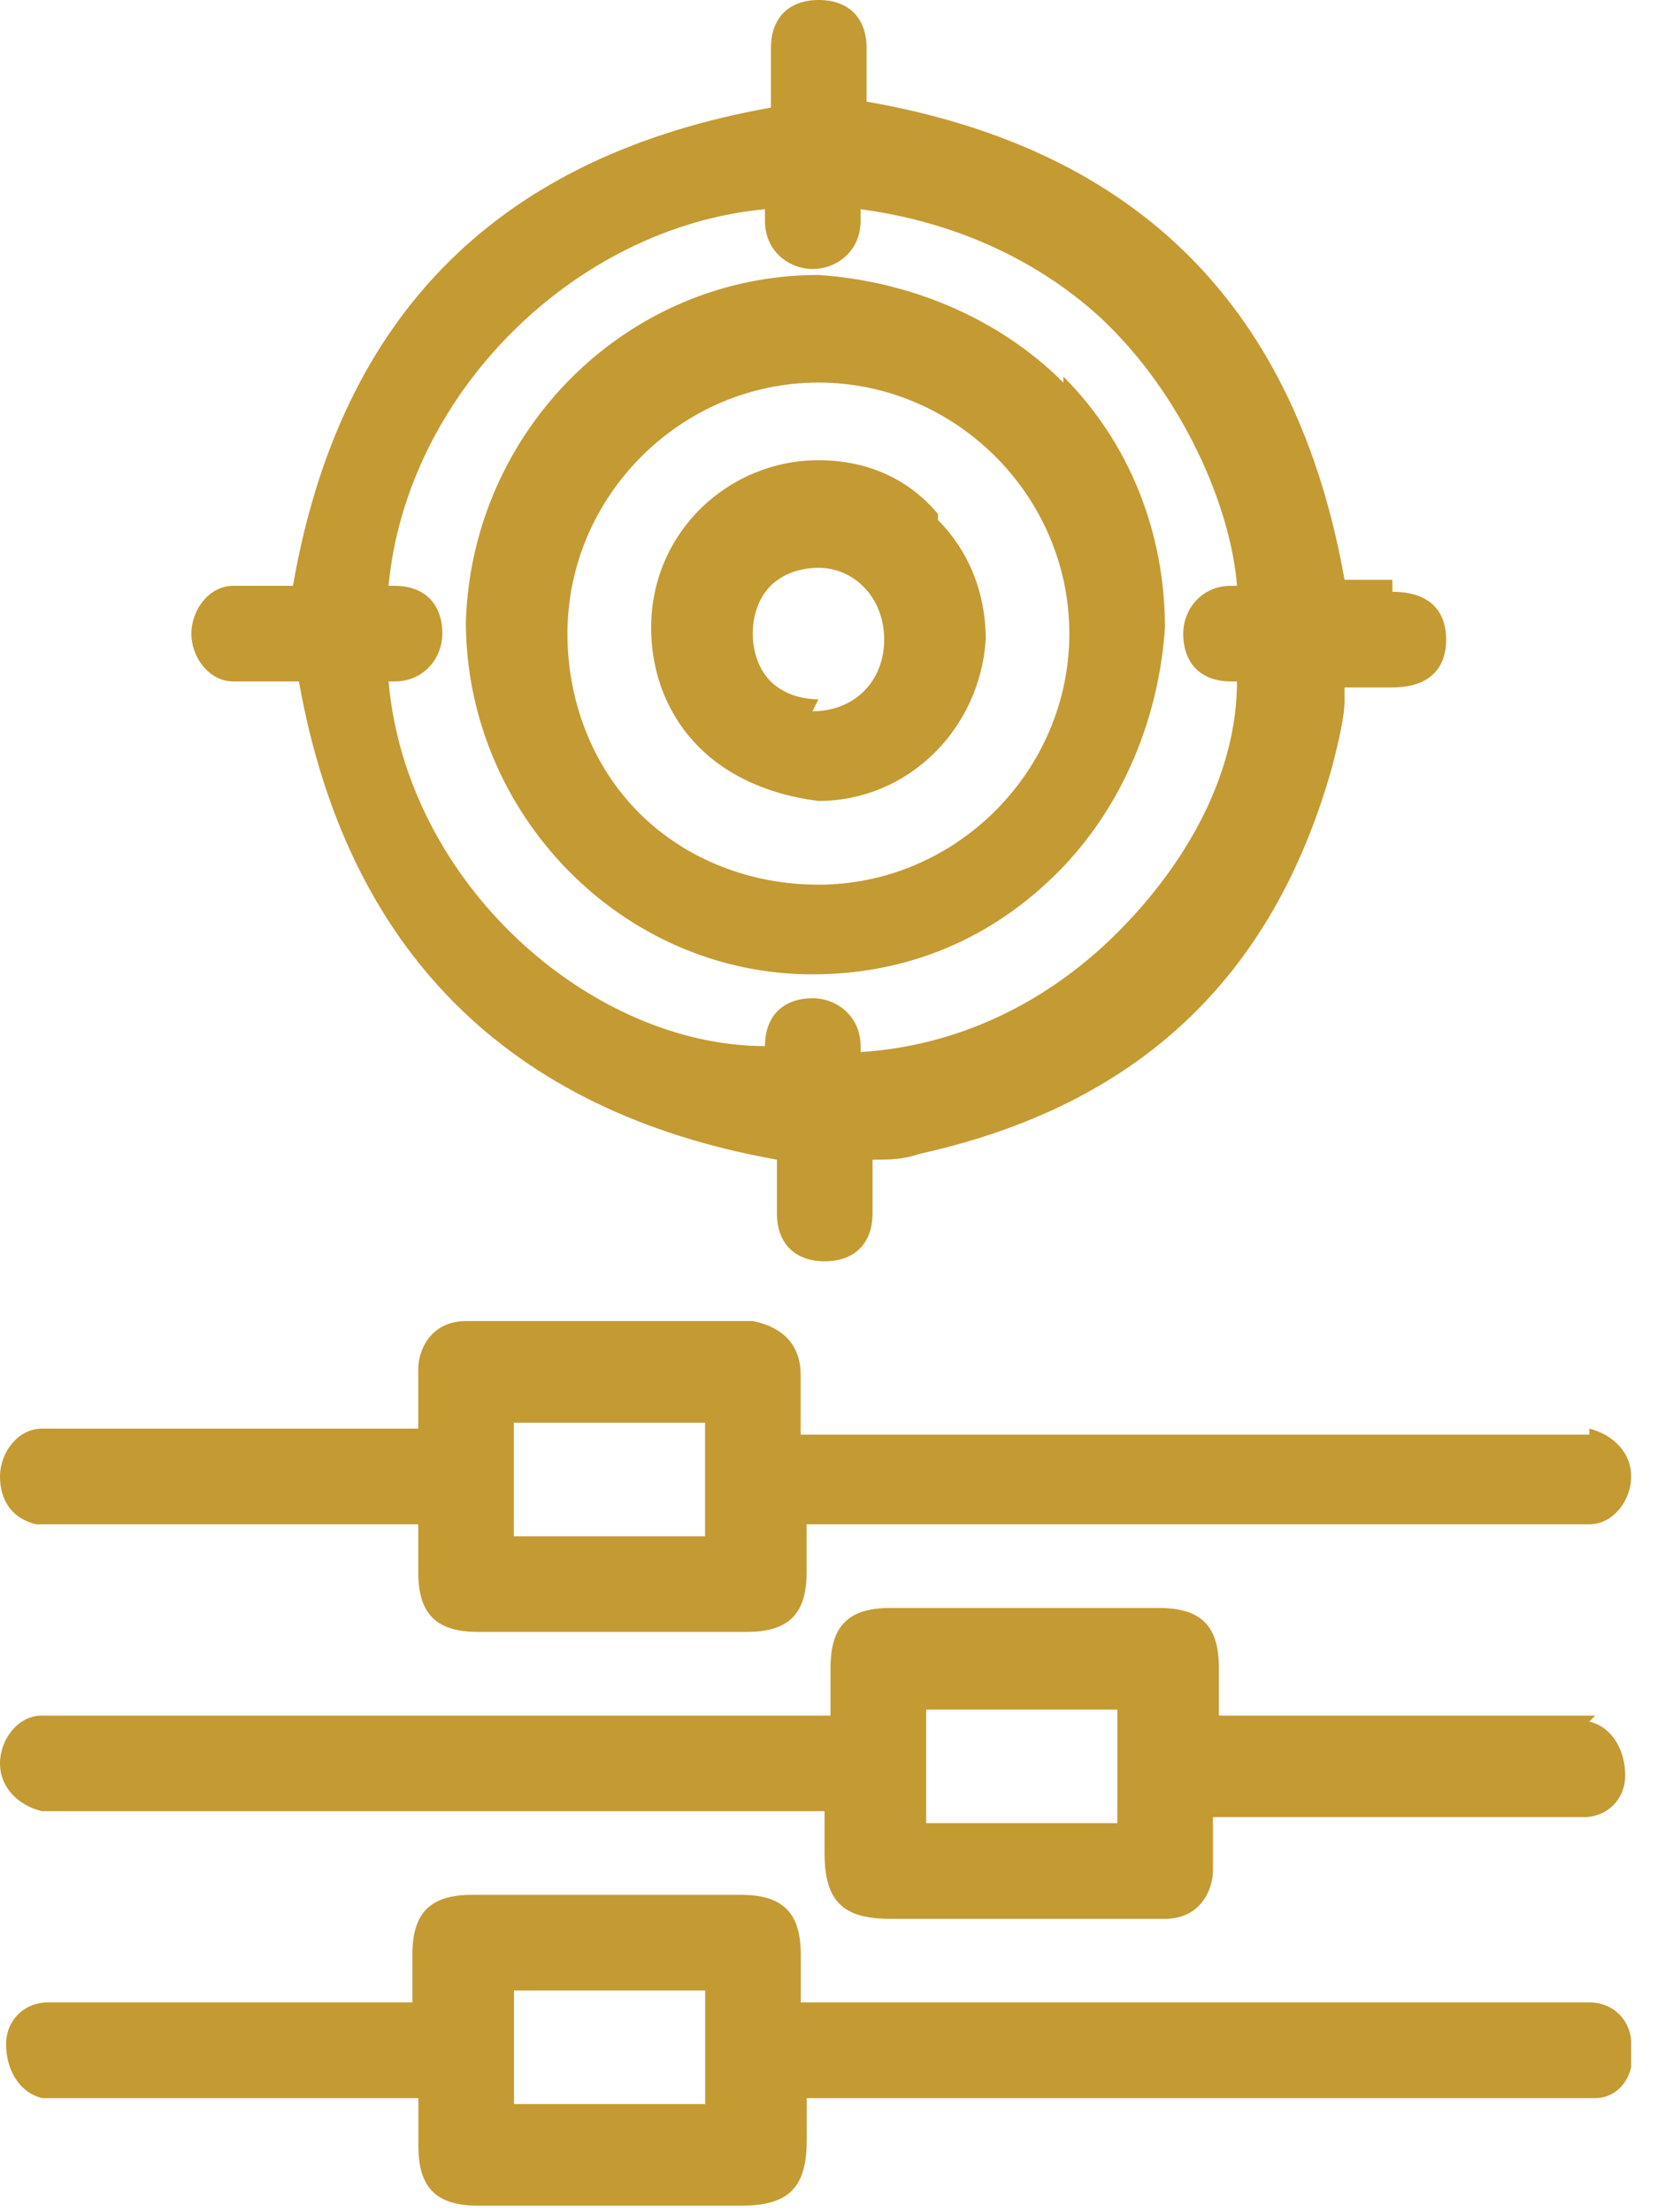 <svg width="28" height="37" viewBox="0 0 28 37" fill="none" xmlns="http://www.w3.org/2000/svg">
<g clip-path="url(#clip0_693_1175)">
<path d="M23.303 9.7H22.503C21.703 5.2 19.103 2.5 14.503 1.7V1.4C14.503 1.2 14.503 1 14.503 0.8C14.503 0.3 14.203 0 13.703 0C13.203 0 12.903 0.3 12.903 0.8C12.903 1 12.903 1.1 12.903 1.3V1.8C8.403 2.6 5.703 5.2 4.903 9.8H4.503C4.303 9.8 4.103 9.8 3.903 9.8C3.503 9.8 3.203 10.2 3.203 10.6C3.203 11 3.503 11.4 3.903 11.4C4.103 11.4 4.303 11.4 4.503 11.4H5.003C5.803 15.9 8.503 18.6 13.003 19.4C13.003 19.7 13.003 20 13.003 20.3C13.003 20.8 13.303 21.1 13.803 21.1C14.303 21.1 14.603 20.8 14.603 20.3C14.603 20 14.603 19.7 14.603 19.4C14.903 19.4 15.103 19.4 15.403 19.3C19.003 18.5 21.303 16.4 22.303 12.8C22.403 12.4 22.503 12 22.503 11.7V11.5H23.303C23.903 11.5 24.203 11.2 24.203 10.7C24.203 10.2 23.903 9.9 23.303 9.9V9.7ZM20.603 11.4C20.603 11.4 20.603 11.4 20.703 11.4C20.703 12.9 19.903 14.4 18.703 15.6C17.503 16.8 16.003 17.5 14.403 17.6C14.403 17.6 14.403 17.6 14.403 17.5C14.403 17 14.003 16.7 13.603 16.7C13.103 16.7 12.803 17 12.803 17.5C9.903 17.5 6.803 14.8 6.503 11.4C6.503 11.4 6.503 11.4 6.603 11.4C7.103 11.4 7.403 11 7.403 10.6C7.403 10.1 7.103 9.8 6.603 9.8H6.503C6.803 6.6 9.603 3.8 12.803 3.5V3.7C12.803 4.2 13.203 4.5 13.603 4.5C14.003 4.5 14.403 4.2 14.403 3.7C14.403 3.7 14.403 3.6 14.403 3.5C15.903 3.7 17.303 4.3 18.403 5.3C19.803 6.6 20.603 8.5 20.703 9.8H20.603C20.103 9.8 19.803 10.2 19.803 10.6C19.803 11.1 20.103 11.4 20.603 11.4Z" fill="#C49A33"/>
<path d="M26.602 33.499C26.502 33.499 26.402 33.499 26.102 33.499H13.402V32.699C13.402 31.999 13.102 31.699 12.402 31.699H9.402C8.902 31.699 8.402 31.699 7.902 31.699C7.202 31.699 6.902 31.999 6.902 32.699V33.499H1.102C1.002 33.499 0.902 33.499 0.802 33.499C0.402 33.499 0.102 33.799 0.102 34.199C0.102 34.599 0.302 34.999 0.702 35.099C0.802 35.099 1.002 35.099 1.202 35.099H6.902C6.902 35.099 6.902 35.099 7.002 35.099C7.002 35.399 7.002 35.599 7.002 35.899C7.002 36.599 7.302 36.899 8.002 36.899H12.402C13.202 36.899 13.502 36.599 13.502 35.799V35.099H26.202C26.402 35.099 26.602 35.099 26.702 35.099C27.102 35.099 27.402 34.699 27.302 34.199C27.302 33.799 27.002 33.499 26.602 33.499ZM11.802 33.299V35.199H8.602V33.299C9.502 33.299 10.402 33.299 11.302 33.299H11.802Z" fill="#C49A33"/>
<path d="M26.7 28.7C26.5 28.7 26.4 28.7 26.2 28.7H20.5C20.5 28.7 20.5 28.7 20.4 28.7V27.9C20.4 27.2 20.1 26.9 19.4 26.9H14.9C14.2 26.9 13.9 27.2 13.9 27.9V28.7H1.1C1 28.7 0.8 28.7 0.7 28.7C0.3 28.7 0 29.1 0 29.5C0 29.9 0.3 30.2 0.7 30.3C0.7 30.3 0.9 30.3 1 30.3H13.8V31C13.8 31.8 14.1 32.1 14.9 32.1H19.3C19.3 32.1 19.4 32.1 19.5 32.1C20.1 32.1 20.3 31.6 20.3 31.3C20.3 31.1 20.3 30.9 20.3 30.7V30.4H26.2C26.3 30.4 26.4 30.4 26.5 30.4C26.9 30.4 27.2 30.1 27.2 29.7C27.2 29.3 27 28.9 26.6 28.8L26.7 28.7ZM18.7 28.6V30.5H15.5V28.6H18.7Z" fill="#C49A33"/>
<path d="M26.6 24C26.5 24 26.4 24 26.2 24H13.4V23.6C13.4 23.4 13.4 23.2 13.4 23C13.4 22.5 13.1 22.2 12.6 22.1C12.6 22.1 12.4 22.1 12.3 22.1H8H7.8C7.2 22.1 7 22.6 7 22.9C7 23.1 7 23.3 7 23.5V23.9H1C0.9 23.9 0.8 23.9 0.7 23.9C0.3 23.9 0 24.3 0 24.7C0 25.1 0.2 25.4 0.6 25.5C0.7 25.5 0.9 25.5 1.1 25.5H7C7 25.8 7 26.1 7 26.3C7 27 7.3 27.3 8 27.3H12.5C13.2 27.3 13.5 27 13.5 26.3C13.5 26.1 13.5 25.8 13.5 25.5H26.2C26.3 25.5 26.4 25.5 26.6 25.5C27 25.5 27.3 25.1 27.3 24.7C27.3 24.3 27 24 26.6 23.9V24ZM11.8 23.8V25.7H8.6V23.8H11.8Z" fill="#C49A33"/>
<path d="M17.797 6.4C16.697 5.3 15.197 4.7 13.697 4.6C10.497 4.6 7.897 7.2 7.797 10.4C7.797 13.6 10.397 16.3 13.597 16.3C15.197 16.3 16.597 15.7 17.697 14.6C18.797 13.5 19.397 12 19.497 10.5C19.497 8.9 18.897 7.4 17.797 6.3V6.4ZM13.697 14.8C12.597 14.8 11.497 14.4 10.697 13.6C9.897 12.8 9.497 11.7 9.497 10.6C9.497 8.3 11.397 6.4 13.697 6.4C15.997 6.4 17.897 8.3 17.897 10.6C17.897 12.9 15.997 14.8 13.697 14.8Z" fill="#C49A33"/>
<path d="M15.698 8.599C15.198 7.999 14.498 7.699 13.698 7.699C12.198 7.699 10.898 8.899 10.898 10.499C10.898 11.299 11.198 11.999 11.698 12.499C12.198 12.999 12.898 13.299 13.698 13.399C15.198 13.399 16.398 12.199 16.498 10.699C16.498 9.899 16.198 9.199 15.698 8.699V8.599ZM13.698 11.699C13.398 11.699 13.098 11.599 12.898 11.399C12.698 11.199 12.598 10.899 12.598 10.599C12.598 10.299 12.698 9.999 12.898 9.799C13.098 9.599 13.398 9.499 13.698 9.499C14.298 9.499 14.798 9.999 14.798 10.699C14.798 11.399 14.298 11.899 13.598 11.899L13.698 11.699Z" fill="#C49A33"/>
</g>
<defs>
<clipPath id="clip0_693_1175">
<rect width="27.3" height="36.9" fill="white"/>
</clipPath>
</defs>
</svg>
